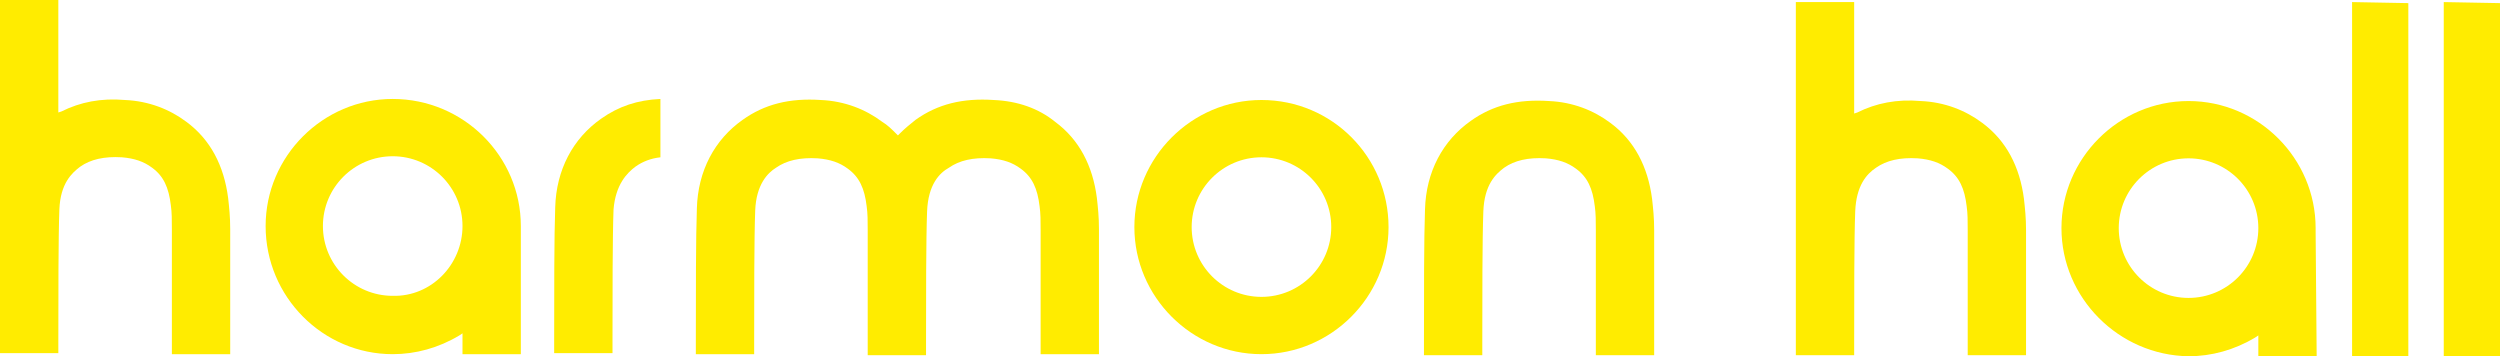 <?xml version="1.0" encoding="utf-8"?>
<!-- Generator: Adobe Illustrator 25.4.1, SVG Export Plug-In . SVG Version: 6.00 Build 0)  -->
<svg version="1.1" id="Capa_1" xmlns="http://www.w3.org/2000/svg" xmlns:xlink="http://www.w3.org/1999/xlink" x="0px" y="0px"
	 viewBox="0 0 240 34.2" style="enable-background:new 0 0 240 34.2;" xml:space="preserve">
<style type="text/css">
	.st0{fill:#FFEC00;}
</style>
<path class="st0" d="M222.3,22.3c0,0,0-0.4,0-0.4c0-6.7-5.5-12.2-12.2-12.2c-6.7,0-12.2,5.5-12.2,12.2c0,6.7,5.5,12.2,12.2,12.3
	c2.2,0,4.4-0.6,6.4-1.8l0.3-0.2l0,2l5.6,0L222.3,22.3z M210.1,28.6c-3.7,0-6.7-3-6.7-6.7s3-6.7,6.7-6.7c3.7,0,6.7,3,6.7,6.7
	C216.8,25.6,213.8,28.6,210.1,28.6"/>
<path class="st0" d="M225.8,0.2c0,9,0,19.5,0,28.9l0,5.1l5.4,0l0-4.9c0-9,0-19.9,0-29L225.8,0.2z"/>
<path class="st0" d="M234.6,0.2c0,9,0,19.5,0,28.9l0,5.1l5.4,0l0-4.9c0-9,0-19.9,0-29L234.6,0.2z"/>
<path class="st0" d="M180.1,16.1c1-0.7,2.3-1,4-0.9c1.2,0.1,2.1,0.4,2.9,1c1.1,0.8,1.6,1.9,1.8,3.6c0.1,0.7,0.1,1.4,0.1,2.3
	c0,2.2,0,7.9,0,11.7l0,0.3l5.6,0v-0.3c0-3.8,0-9.5,0-11.7c0-1.2-0.1-2.1-0.2-3c-0.4-3.1-1.7-5.6-4-7.3c-1.6-1.2-3.6-2-5.9-2.1
	c-2.3-0.2-4.3,0.2-6.1,1.1l-0.3,0.1l0-10.7l-5.6,0l0,2.6c0,6.7,0,14.3,0,20c0,2.9,0,6.7,0,10.1l0,1.2l5.6,0V33
	c0-4.3,0-10.1,0.1-12.7C178.2,17.8,179.2,16.7,180.1,16.1"/>
<path class="st0" d="M144.4,16.1c1-0.7,2.3-1,4-0.9c1.2,0.1,2.1,0.4,2.9,1c1.1,0.8,1.6,1.9,1.8,3.6c0.1,0.7,0.1,1.4,0.1,2.3
	c0,2.2,0,7.9,0,11.7l0,0.3l5.6,0v-0.3c0-3.8,0-9.5,0-11.7c0-1.2-0.1-2.1-0.2-3c-0.4-3.1-1.7-5.6-4-7.3c-1.6-1.2-3.6-2-5.9-2.1
	c-3-0.2-5.4,0.4-7.5,1.9c-2.7,1.9-4.3,4.9-4.4,8.5c-0.1,2.7-0.1,8.3-0.1,12.9v1.1l5.6,0l0-1.1c0-4.3,0-10.1,0.1-12.7
	C142.5,17.7,143.6,16.7,144.4,16.1"/>
<path class="st0" d="M91.1,16.1c1-0.7,2.3-1,4-0.9c1.2,0.1,2.1,0.4,2.9,1c1.1,0.8,1.6,1.9,1.8,3.6c0.1,0.7,0.1,1.4,0.1,2.3
	c0,2.2,0,7.9,0,11.7V34l5.6,0l0-0.3c0-3.8,0-9.5,0-11.7c0-1.2-0.1-2.1-0.2-3c-0.4-3.1-1.7-5.6-4-7.3c-1.6-1.3-3.6-2-5.9-2.1
	c-3-0.2-5.4,0.4-7.5,1.9c-0.5,0.4-1,0.8-1.5,1.3L86.2,13L86,12.8c-0.4-0.4-0.8-0.8-1.3-1.1c-1.6-1.2-3.6-2-5.9-2.1
	c-3-0.2-5.4,0.4-7.5,1.9c-2.7,1.9-4.3,4.9-4.4,8.5c-0.1,2.7-0.1,8.3-0.1,12.9V34l5.6,0v-1.1c0-4.3,0-10.1,0.1-12.7
	c0.1-2.5,1.2-3.6,2-4.1c1-0.7,2.3-1,4-0.9c1.2,0.1,2.1,0.4,2.9,1c1.1,0.8,1.6,1.9,1.8,3.6c0.1,0.7,0.1,1.4,0.1,2.3
	c0,2.2,0,7.9,0,11.7l0,0.3l5.6,0v-1.1c0-4.3,0-10.1,0.1-12.7C89.1,17.7,90.2,16.6,91.1,16.1"/>
<path class="st0" d="M61,16c0.7-0.5,1.5-0.8,2.4-0.9l0-5.6c-2.2,0.1-4,0.7-5.7,1.9c-2.7,1.9-4.3,4.9-4.4,8.5
	c-0.1,2.7-0.1,8.3-0.1,12.9l0,1.1l5.6,0v-1.1c0-4.3,0-10.1,0.1-12.7C59.1,17.7,60.2,16.6,61,16"/>
<path class="st0" d="M50,22.1c0,0,0-0.4,0-0.4C50,15,44.5,9.5,37.7,9.5C31,9.5,25.5,15,25.5,21.7C25.5,28.5,31,34,37.7,34
	c2.2,0,4.4-0.6,6.4-1.8l0.3-0.2l0,2l5.6,0L50,22.1z M37.7,28.4c-3.7,0-6.7-3-6.7-6.7c0-3.7,3-6.7,6.7-6.7c3.7,0,6.7,3,6.7,6.7
	C44.4,25.4,41.4,28.5,37.7,28.4"/>
<path class="st0" d="M7.7,16c1-0.7,2.3-1,4-0.9c1.2,0.1,2.1,0.4,2.9,1c1.1,0.8,1.6,1.9,1.8,3.6c0.1,0.7,0.1,1.4,0.1,2.3
	c0,2.2,0,7.9,0,11.7V34l5.6,0l0-0.3c0-3.8,0-9.5,0-11.7c0-1.2-0.1-2.1-0.2-3c-0.4-3.1-1.7-5.6-4-7.3c-1.6-1.2-3.6-2-5.9-2.1
	c-2.3-0.2-4.3,0.2-6.1,1.1l-0.3,0.1L5.6,0L0,0l0,2.6c0,6.7,0,14.3,0,20c0,2.9,0,6.7,0,10.1l0,1.2l5.6,0v-1.1c0-4.3,0-10.1,0.1-12.7
	C5.8,17.6,6.9,16.6,7.7,16"/>
<path class="st0" d="M121.1,9.6c-6.7,0-12.2,5.5-12.2,12.2c0,6.7,5.5,12.2,12.2,12.2c6.7,0,12.2-5.5,12.2-12.2
	C133.3,15.1,127.9,9.6,121.1,9.6 M121.1,28.5c-3.7,0-6.7-3-6.7-6.7c0-3.7,3-6.7,6.7-6.7c3.7,0,6.7,3,6.7,6.7
	C127.8,25.5,124.8,28.5,121.1,28.5"/>
</svg>
